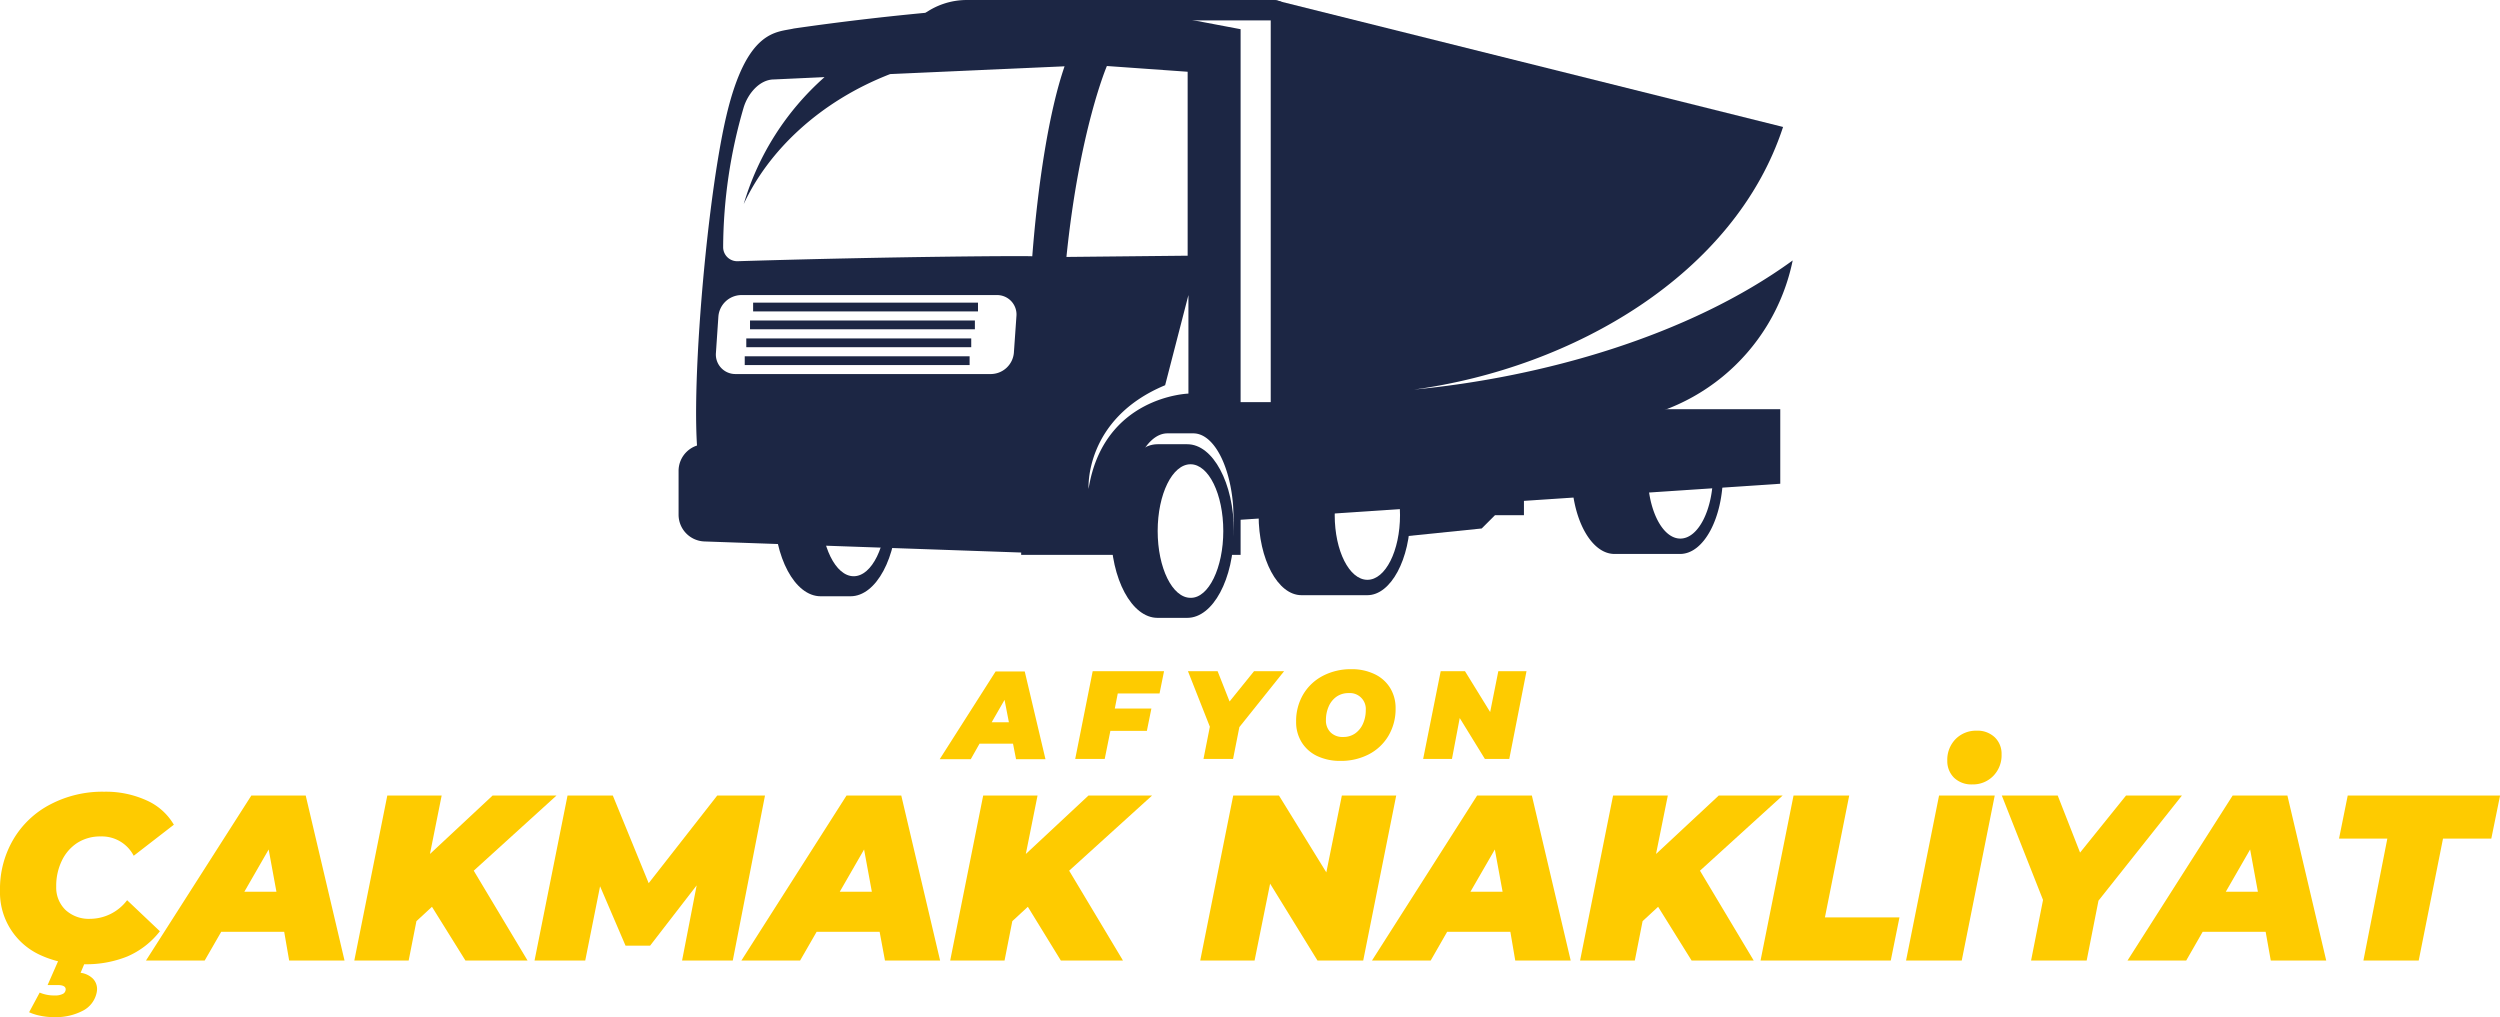 <svg id="Layer_1" data-name="Layer 1" xmlns="http://www.w3.org/2000/svg" width="321.96" height="130.99" viewBox="0 0 321.96 130.99"><defs><style>.cls-1{fill:#fecb00;}.cls-2{fill:#1c2644;}.cls-3{fill:none;stroke:#1c2644;stroke-miterlimit:10;stroke-width:1.13px;}</style></defs><title>LOGO</title><path class="cls-1" d="M244.81,463.06a8.85,8.85,0,0,1-5.18-8.3,12.58,12.58,0,0,1,1.72-6.59,11.85,11.85,0,0,1,4.77-4.51,14.43,14.43,0,0,1,6.94-1.63,12.66,12.66,0,0,1,5.43,1.11,7.66,7.66,0,0,1,3.53,3.14l-5.17,4a4.61,4.61,0,0,0-4.25-2.49,5.47,5.47,0,0,0-3,.82,5.59,5.59,0,0,0-2,2.29,7.44,7.44,0,0,0-.73,3.36,4,4,0,0,0,1.2,3,4.42,4.42,0,0,0,3.17,1.14A6,6,0,0,0,256,456l4.22,4a10.64,10.64,0,0,1-4.2,3.25,14.17,14.17,0,0,1-5.45,1A13,13,0,0,1,244.81,463.06Zm0,7.82a6.53,6.53,0,0,1-1.43-.45l1.36-2.53a4.73,4.73,0,0,0,1.92.37,2.19,2.19,0,0,0,1.08-.21.67.67,0,0,0,.35-.58c0-.36-.35-.55-1-.55h-1.33l1.52-3.46h3.52l-.79,1.88a2.77,2.77,0,0,1,1.59.76,1.93,1.93,0,0,1,.53,1.37,2.73,2.73,0,0,1-.06.46,3.39,3.39,0,0,1-1.76,2.29,7.49,7.49,0,0,1-3.73.83A8.26,8.26,0,0,1,244.8,470.88Z" transform="translate(-239.63 -340.07)"/><path class="cls-1" d="M276.23,460.07h-8.11l-2.13,3.7h-7.56L272,442.52h7l5,21.25h-7.13Zm-1-5.16-1-5.44-3.13,5.44Z" transform="translate(-239.63 -340.07)"/><path class="cls-1" d="M300.64,452.2l6.93,11.57h-8l-4.31-6.92-2,1.85-1,5.07h-7l4.25-21.25h7L295,450.05l8.07-7.53h8.23Z" transform="translate(-239.63 -340.07)"/><path class="cls-1" d="M338.15,442.52,334,463.77h-6.53l1.88-9.68-6,7.77h-3.16l-3.28-7.65L315,463.77h-6.53l4.25-21.25h5.83l4.62,11.29L332,442.52Z" transform="translate(-239.63 -340.07)"/><path class="cls-1" d="M352.91,460.07H344.8l-2.13,3.7h-7.56l13.54-21.25h7.05l5,21.25H353.6Zm-1-5.16-1-5.44-3.13,5.44Z" transform="translate(-239.63 -340.07)"/><path class="cls-1" d="M377.32,452.2l6.93,11.57h-8L372,456.85l-2,1.85-1,5.07h-7l4.25-21.25h7l-1.51,7.53,8.07-7.53H388Z" transform="translate(-239.63 -340.07)"/><path class="cls-1" d="M419.44,442.52l-4.25,21.25H409.3l-6.1-9.9-2,9.9h-7l4.25-21.25h5.89l6.1,9.9,2-9.9Z" transform="translate(-239.63 -340.07)"/><path class="cls-1" d="M434.14,460.07H426l-2.12,3.7h-7.56l13.54-21.25h7.05l5,21.25h-7.14Zm-1-5.16-1-5.44L429,454.91Z" transform="translate(-239.63 -340.07)"/><path class="cls-1" d="M458.56,452.2l6.92,11.57h-8l-4.31-6.92-2,1.85-1,5.07h-7.05l4.25-21.25h7.05l-1.52,7.53,8.08-7.53h8.23Z" transform="translate(-239.63 -340.07)"/><path class="cls-1" d="M470.61,442.52h7.17l-3.13,15.7h9.6l-1.12,5.55H466.36Z" transform="translate(-239.63 -340.07)"/><path class="cls-1" d="M489.35,442.52h7.17l-4.25,21.25H485.1Zm1.94-2.28a3,3,0,0,1-.88-2.19,3.81,3.81,0,0,1,1.08-2.81,3.69,3.69,0,0,1,2.69-1.07,3.22,3.22,0,0,1,2.34.85,2.91,2.91,0,0,1,.88,2.18,3.79,3.79,0,0,1-1.08,2.81,3.64,3.64,0,0,1-2.69,1.08A3.22,3.22,0,0,1,491.29,440.24Z" transform="translate(-239.63 -340.07)"/><path class="cls-1" d="M509.88,456.06l-1.52,7.71H501.2l1.54-7.8-5.31-13.45h7.2l2.88,7.35,5.92-7.35h7.2Z" transform="translate(-239.63 -340.07)"/><path class="cls-1" d="M531.41,460.07H523.3l-2.12,3.7h-7.56l13.54-21.25h7.05l5,21.25h-7.14Zm-1-5.16-1-5.44-3.13,5.44Z" transform="translate(-239.63 -340.07)"/><path class="cls-1" d="M547.08,448.07h-6.22l1.12-5.55H561.6l-1.13,5.55h-6.22l-3.13,15.7H544Z" transform="translate(-239.63 -340.07)"/><path class="cls-1" d="M370.09,435.84h-4.31l-1.13,2h-4l7.2-11.3h3.75l2.67,11.3h-3.79Zm-.53-2.75L369,430.2l-1.66,2.89Z" transform="translate(-239.63 -340.07)"/><path class="cls-1" d="M383.58,429.38l-.38,1.94h4.71l-.58,2.87h-4.7l-.73,3.62h-3.8l2.25-11.3h9.19l-.58,2.87Z" transform="translate(-239.63 -340.07)"/><path class="cls-1" d="M399.24,433.71l-.81,4.1h-3.81l.82-4.15-2.82-7.15h3.82l1.54,3.9,3.15-3.9H405Z" transform="translate(-239.63 -340.07)"/><path class="cls-1" d="M409.25,437.43a4.71,4.71,0,0,1-2-1.79,4.9,4.9,0,0,1-.7-2.63,6.75,6.75,0,0,1,.91-3.51,6.33,6.33,0,0,1,2.53-2.39,7.76,7.76,0,0,1,3.67-.86,6.76,6.76,0,0,1,3,.64,4.69,4.69,0,0,1,2,1.78,4.93,4.93,0,0,1,.7,2.63,6.75,6.75,0,0,1-.91,3.51,6.29,6.29,0,0,1-2.53,2.4,7.76,7.76,0,0,1-3.67.85A6.86,6.86,0,0,1,409.25,437.43Zm4.92-2.92a3,3,0,0,0,1-1.26,4.23,4.23,0,0,0,.35-1.72,2.05,2.05,0,0,0-2.21-2.2,2.67,2.67,0,0,0-1.57.47,3,3,0,0,0-1,1.26,4.28,4.28,0,0,0-.35,1.73,2.13,2.13,0,0,0,.59,1.59,2.16,2.16,0,0,0,1.62.6A2.6,2.6,0,0,0,414.17,434.51Z" transform="translate(-239.63 -340.07)"/><path class="cls-1" d="M436.22,426.51,434,437.81h-3.14l-3.24-5.27-1,5.27h-3.71l2.26-11.3h3.13l3.24,5.26,1.05-5.26Z" transform="translate(-239.63 -340.07)"/><path class="cls-2" d="M403.62,340.07H364.14a9.37,9.37,0,0,0-9,6.76h2.78a6.75,6.75,0,0,1,6.22-4.13h39.14v49.16h-6.63v2.64h9.26V342.35A2.29,2.29,0,0,0,403.62,340.07Z" transform="translate(-239.63 -340.07)"/><path class="cls-2" d="M349.16,394.5h-3.84c-3.31,0-6,5-6,11.18s2.68,11.18,6,11.18h3.84c3.31,0,6-5,6-11.18S352.47,394.5,349.16,394.5Zm.41,19.78c-2.33,0-4.23-3.85-4.23-8.6s1.9-8.6,4.23-8.6,4.23,3.85,4.23,8.6S351.91,414.28,349.57,414.28Z" transform="translate(-239.63 -340.07)"/><path class="cls-2" d="M381,340.35a345.23,345.23,0,0,0-39.13,3.39c-2.18.52-6.06,0-8.71,11.31-2.94,12.55-5.31,44.1-2.87,46.55s3.33,2.66,12.88,2.66h30S371.69,367,381,340.35Zm-10.8,45.17a3,3,0,0,1-2.91,2.72H334.36a2.51,2.51,0,0,1-2.53-2.72l.32-4.73a3,3,0,0,1,2.91-2.72H368a2.5,2.5,0,0,1,2.53,2.72Zm-35.59-11.81a1.81,1.81,0,0,1-1.85-1.78,65,65,0,0,1,2.65-18.05c.55-1.77,2.05-3.58,3.91-3.58l6.5-.3a35.11,35.11,0,0,0-10.41,16.35c3.16-6.82,9.73-13.2,18.86-16.74l22.46-1c-2,5.77-3.44,15.15-4.16,24.47C372.58,373,355.38,373.08,334.62,373.71Z" transform="translate(-239.63 -340.07)"/><path class="cls-2" d="M376.08,411.4l-45.74-1.6a3.45,3.45,0,0,1-3.32-3.44v-5.64a3.44,3.44,0,0,1,3.56-3.44l45.74,1.6a3.45,3.45,0,0,1,3.32,3.45V408A3.44,3.44,0,0,1,376.08,411.4Z" transform="translate(-239.63 -340.07)"/><path class="cls-2" d="M381,340.35c-9.62,18.92-9.86,71.18-9.86,71.18h14.07a22.43,22.43,0,0,1-.44-4.47c0-6.18,2.33-11.18,5.21-11.18h3.33c2.88,0,5.2,5,5.2,11.18a22.46,22.46,0,0,1-.43,4.47h1.32v-67.7Zm1.17,8.22,10.41.74V373l-15.61.16C378.64,356.81,382.18,348.57,382.18,348.57Zm10.51,42.19s-10.94.32-12.86,12.27c0,0-.59-9,9.86-13.35l3-11.61Z" transform="translate(-239.63 -340.07)"/><path class="cls-2" d="M421.74,390.24c20.5-2.8,41.31-14.82,47.52-33.82l-65.51-16.35V394.5h41.16a26.12,26.12,0,0,0,25.59-20.89c-13.47,9.8-32.35,15.06-48.76,16.63Z" transform="translate(-239.63 -340.07)"/><polygon class="cls-2" points="180.54 62.71 180.54 69.11 190.82 68.06 192.53 66.35 196.26 66.35 196.26 62.71 180.54 62.71"/><path class="cls-2" d="M415.73,396.11h-8.49c-3.05,0-5.52,4.61-5.52,10.3s2.47,10.31,5.52,10.31h8.49c3,0,5.52-4.61,5.52-10.31S418.78,396.11,415.73,396.11Zm0,18.63c-2.33,0-4.21-3.73-4.21-8.33s1.88-8.33,4.21-8.33,4.2,3.73,4.2,8.33S418.05,414.74,415.73,414.74Z" transform="translate(-239.63 -340.07)"/><path class="cls-2" d="M461,396.63h-1.42a15,15,0,0,1,.66,4.47c0,4.6-1.89,8.33-4.21,8.33s-4.2-3.73-4.2-8.33a14.69,14.69,0,0,1,.66-4.47h-9.91a18,18,0,0,0-.55,4.47c0,5.69,2.47,10.31,5.52,10.31H456c3.05,0,5.52-4.62,5.52-10.31A18,18,0,0,0,461,396.63Z" transform="translate(-239.63 -340.07)"/><polygon class="cls-2" points="229.27 52.7 229.27 62.3 158.89 66.99 158.89 52.7 229.27 52.7"/><path class="cls-2" d="M392.53,397.28H388.7c-3.31,0-6,5-6,11.18s2.69,11.18,6,11.18h3.83c3.31,0,6-5,6-11.18S395.84,397.28,392.53,397.28Zm.42,19.78c-2.34,0-4.23-3.85-4.23-8.6s1.89-8.6,4.23-8.6,4.22,3.85,4.22,8.6S395.28,417.06,393,417.06Z" transform="translate(-239.63 -340.07)"/><line class="cls-3" x1="125.95" y1="39.54" x2="96.99" y2="39.54"/><line class="cls-3" x1="125.55" y1="41.84" x2="96.59" y2="41.84"/><line class="cls-3" x1="125.08" y1="44.15" x2="96.11" y2="44.15"/><line class="cls-3" x1="124.87" y1="46.45" x2="95.91" y2="46.45"/></svg>